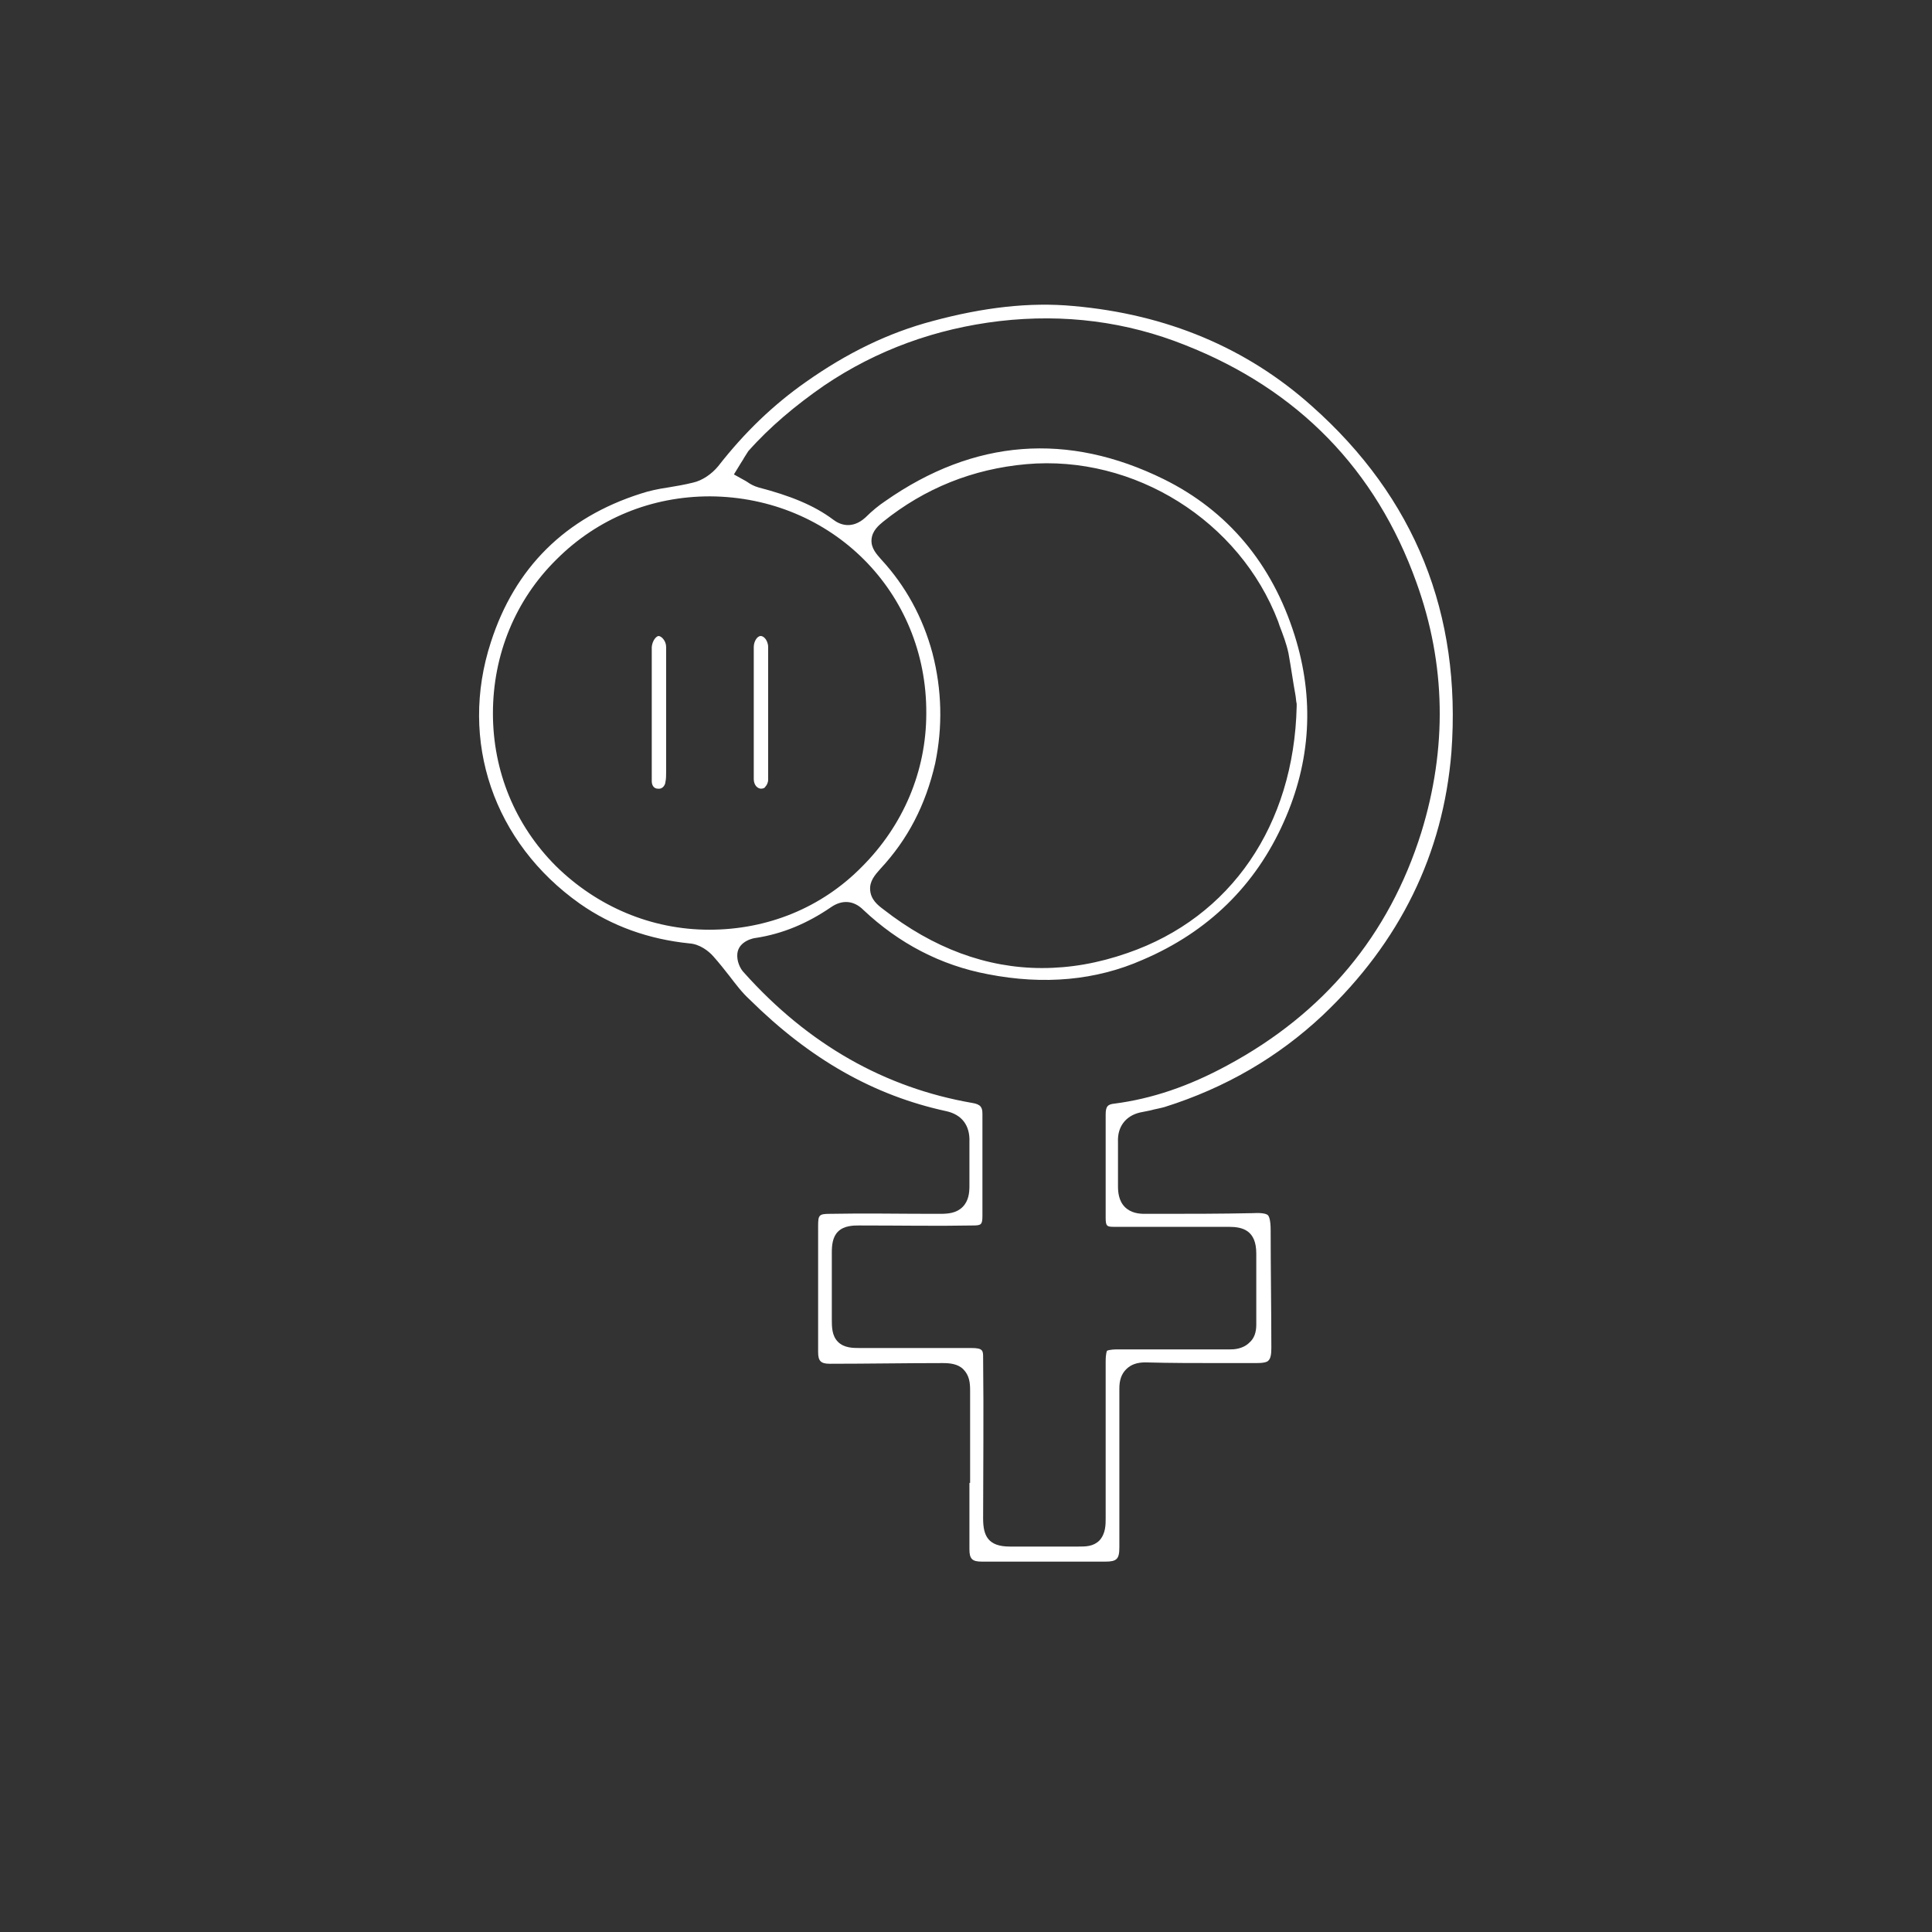 <?xml version="1.0" encoding="utf-8"?>
<!-- Generator: Adobe Illustrator 28.1.0, SVG Export Plug-In . SVG Version: 6.00 Build 0)  -->
<svg version="1.1" id="Calque_1" xmlns="http://www.w3.org/2000/svg" xmlns:xlink="http://www.w3.org/1999/xlink" x="0px" y="0px"
	 viewBox="0 0 282.2 282.2" style="enable-background:new 0 0 282.2 282.2;" xml:space="preserve">
<rect x="0" y="0" width="282.2" height="282.2" fill="#333333" stroke="none"/>
<style type="text/css">
	.st0{fill:#FFFFFF;}
	.st1{fill:none;}
</style>
<path class="st0" d="M191.6,59.3c-9.5-8.5-21.2-13.4-34.8-14.6c-6.4-0.6-13.2,0.2-20.6,2.2c-6.4,1.7-12.4,4.6-18.5,8.9
	c-4.7,3.3-8.9,7.3-12.8,12.3c-0.9,1.1-2.3,2.1-3.7,2.4c-1.2,0.3-2.4,0.5-3.6,0.7c-1.4,0.2-2.8,0.5-4,0.9
	c-11,3.5-18.4,10.8-21.9,21.7c-4.7,14.4,0.4,29.3,13,38.2c4.7,3.3,10.1,5.2,16,5.8c1.5,0.1,2.8,1.1,3.5,1.9c0.8,0.9,1.6,1.9,2.3,2.8
	c1,1.3,1.9,2.5,3,3.5c8.8,8.7,18.1,14,28.7,16.3c2.3,0.5,3.5,2.1,3.4,4.5c0,1.8,0,3.6,0,5.3v1.1c0,1-0.1,2.2-1,3.1
	c-0.9,0.9-2.1,1-3.3,1h-0.9c-5,0-10.2-0.1-15.2,0c-1.6,0-1.7,0.2-1.7,1.8c0,6.1,0,12.3,0,18.4c0,1.3,0.4,1.7,1.7,1.7
	c5.5,0,11-0.1,16.5-0.1c1,0,2.2,0.1,3,0.9c0.9,0.9,1,2,1,3.1c0,2.8,0,5.6,0,8.4v5.1h-0.1v1.5c0,2.7,0,5.5,0,8.2
	c0,1.4,0.4,1.8,1.8,1.8c6,0,12.1,0,18.1,0l0,0c0.8,0,1.3-0.1,1.6-0.4c0.3-0.3,0.4-0.8,0.4-1.7c0-3.5,0-7.1,0-10.6
	c0-4.2,0-8.4,0-12.6c0-1.2,0.3-2.1,1-2.8s1.6-1,2.8-1c3.7,0.1,7.3,0.1,11,0.1h5.2c0.9,0,1.6-0.1,1.8-0.4c0.3-0.3,0.4-0.9,0.4-1.8
	c0-5.7-0.1-11.5-0.1-17.2c0-1.7-0.3-2.1-0.4-2.2c-0.1-0.1-0.5-0.4-2.2-0.3c-4.7,0.1-9.4,0.1-14.1,0.1h-1.7c-0.8,0-2-0.1-2.9-1
	c-0.9-0.9-1-2.2-1-3v-1.2c0-1.8,0-3.6,0-5.3c-0.1-2.2,1.1-3.8,3.2-4.3c0.5-0.1,1-0.2,1.5-0.3c0.7-0.2,1.4-0.3,2.1-0.5
	c8.9-2.8,16.6-7.3,23.1-13.4c11.3-10.7,17.6-23.6,18.8-38.4C213.5,89.7,206.7,72.7,191.6,59.3z M103.6,135.8L103.6,135.8
	c-8.5,0-16.4-3.4-22.4-9.3c-6-6-9.2-13.9-9.2-22.3c0-8.6,3.3-16.6,9.3-22.5c6-6,13.9-9.2,22.4-9.2c17.8,0.1,31.7,14,31.6,31.7
	c0,8.5-3.4,16.4-9.4,22.4C120,132.6,112.1,135.8,103.6,135.8z M136.2,95.4L136.2,95.4c-1.4-5.2-3.9-9.8-7.5-13.7
	c-0.6-0.7-1.5-1.6-1.4-2.9s1.1-2.1,1.7-2.6c6.1-4.9,13.1-7.7,20.9-8.4c15.8-1.4,31.2,8.3,36.8,23l0.2,0.6c0.5,1.3,1,2.6,1.3,4
	c0.4,2.2,0.7,4.4,1,6c0.1,0.5,0.1,1,0.2,1.4v0.2v0.2c-0.4,17.3-9.6,30.8-24.7,36c-4.3,1.5-8.4,2.2-12.5,2.2
	c-8.1,0-15.9-2.9-23.2-8.6c-0.8-0.6-1.8-1.4-1.9-2.8c-0.1-1.3,0.7-2.2,1.5-3.1c4-4.3,6.6-9.3,8-15.4
	C137.7,106.2,137.6,100.8,136.2,95.4z M207.6,121.6c-4.7,15-14.2,26.4-28.3,34c-5.7,3.1-11.1,4.9-16.5,5.6c-1,0.1-1.3,0.4-1.3,1.6
	c0,5.5,0,10.4,0,15.1c0,1.2,0.2,1.3,1.2,1.3c5.8,0,11.7,0,16.7,0h0.1c2,0,4,0.5,4,3.9c0,1.8,0,3.6,0,5.3s0,3.4,0,5.1
	c0,1.1-0.3,2-1,2.6c-1,1-2.4,1-2.8,1c-3.9,0-7.9,0-11.8,0h-4.6l0,0c-1.3,0-1.6,0.2-1.6,0.2s-0.2,0.3-0.2,1.6v14.8c0,2.7,0,5.4,0,8.1
	c0,0.9,0,2.2-0.9,3.2c-0.9,0.9-2,0.9-3.1,0.9c-1,0-1.9,0-2.9,0c-2.4,0-4.8,0-7.1,0c-3.2,0-3.9-1.6-3.9-4.1c0-6.5,0.1-15,0-23.5
	c0-1,0-1.4-1.7-1.4c-2.9,0-5.8,0-8.7,0h-7.6c-1,0-2.3,0-3.2-0.9s-0.9-2.2-0.9-3.3c0-3.1,0-6.3,0-9.4V183c0-1.1,0.1-2.3,0.9-3.1
	c0.9-0.9,2.3-0.9,3.1-0.9c6.2,0,11.3,0.1,16.6,0c1.2,0,1.4-0.1,1.4-1.4c0-4.5,0-9.2,0-14.9c0-0.9-0.2-1.4-1.5-1.6
	c-12.7-2.2-23.9-8.5-33.3-19c-0.6-0.6-1.1-1.7-1-2.8c0.2-1.9,2.5-2.3,2.7-2.3c3.9-0.6,7.5-2.1,11-4.5c1.6-1.1,3.3-1,4.7,0.4
	c5.2,4.9,11.3,8.1,18.2,9.4c8.2,1.6,15.8,0.9,22.6-2.1c9.6-4.1,16.5-10.9,20.6-20.1c4-8.9,4.5-18.1,1.6-27.3
	c-3.3-10.5-9.8-18.2-19.1-22.8c-14-6.9-27.7-5.9-40.7,3.2c-0.9,0.6-1.9,1.4-2.9,2.4c-2,1.8-3.8,1-4.7,0.3c-2.8-2.1-6.3-3.5-10.9-4.7
	c-0.7-0.2-1.2-0.5-1.5-0.7c-0.1-0.1-0.2-0.1-0.3-0.2l-1.8-1l1.1-1.8c0.1-0.1,0.1-0.2,0.2-0.3c0.2-0.4,0.5-0.8,0.8-1.3
	c3.1-3.5,6.9-6.7,11.1-9.6c7.7-5.2,16.3-8.3,25.6-9.4c9.5-1.1,18.6,0.1,27.1,3.5c16.5,6.5,27.9,18.2,33.8,34.7
	C211.2,97,211.4,109.3,207.6,121.6z"/>
<path class="st0" d="M97.3,98.2c0-1.2,0-2.5,0-3.7l0,0c0-0.9-0.7-1.6-1.1-1.6l0,0c-0.3,0-0.9,0.6-1,1.6c0,0.1,0,0.2,0,0.3v7.4v2v2.9
	c0,2.3,0,4.6,0,7c0,0.6,0.3,1.1,0.9,1.1c0.8,0.1,1.1-0.7,1.1-1c0.1-0.4,0.1-1,0.1-1.5c0-4.5,0-9.1,0-13.6V98.2z"/>
<path class="st0" d="M111.7,93.2c-0.1-0.1-0.3-0.3-0.6-0.3l0,0c-0.5,0-1,0.8-1,1.6c0,2.3,0,4.5,0,6.8v4.6l0,0v0.9c0,2.3,0,4.6,0,7
	c0,0.6,0.3,1.3,1,1.4c0.4,0,0.6-0.1,0.7-0.3c0.2-0.2,0.4-0.6,0.4-1c0-6.3,0-12.9,0-19.4C112.2,94,112,93.5,111.7,93.2z"/>
<rect class="st1" width="282.2" height="282.2"/>
</svg>
